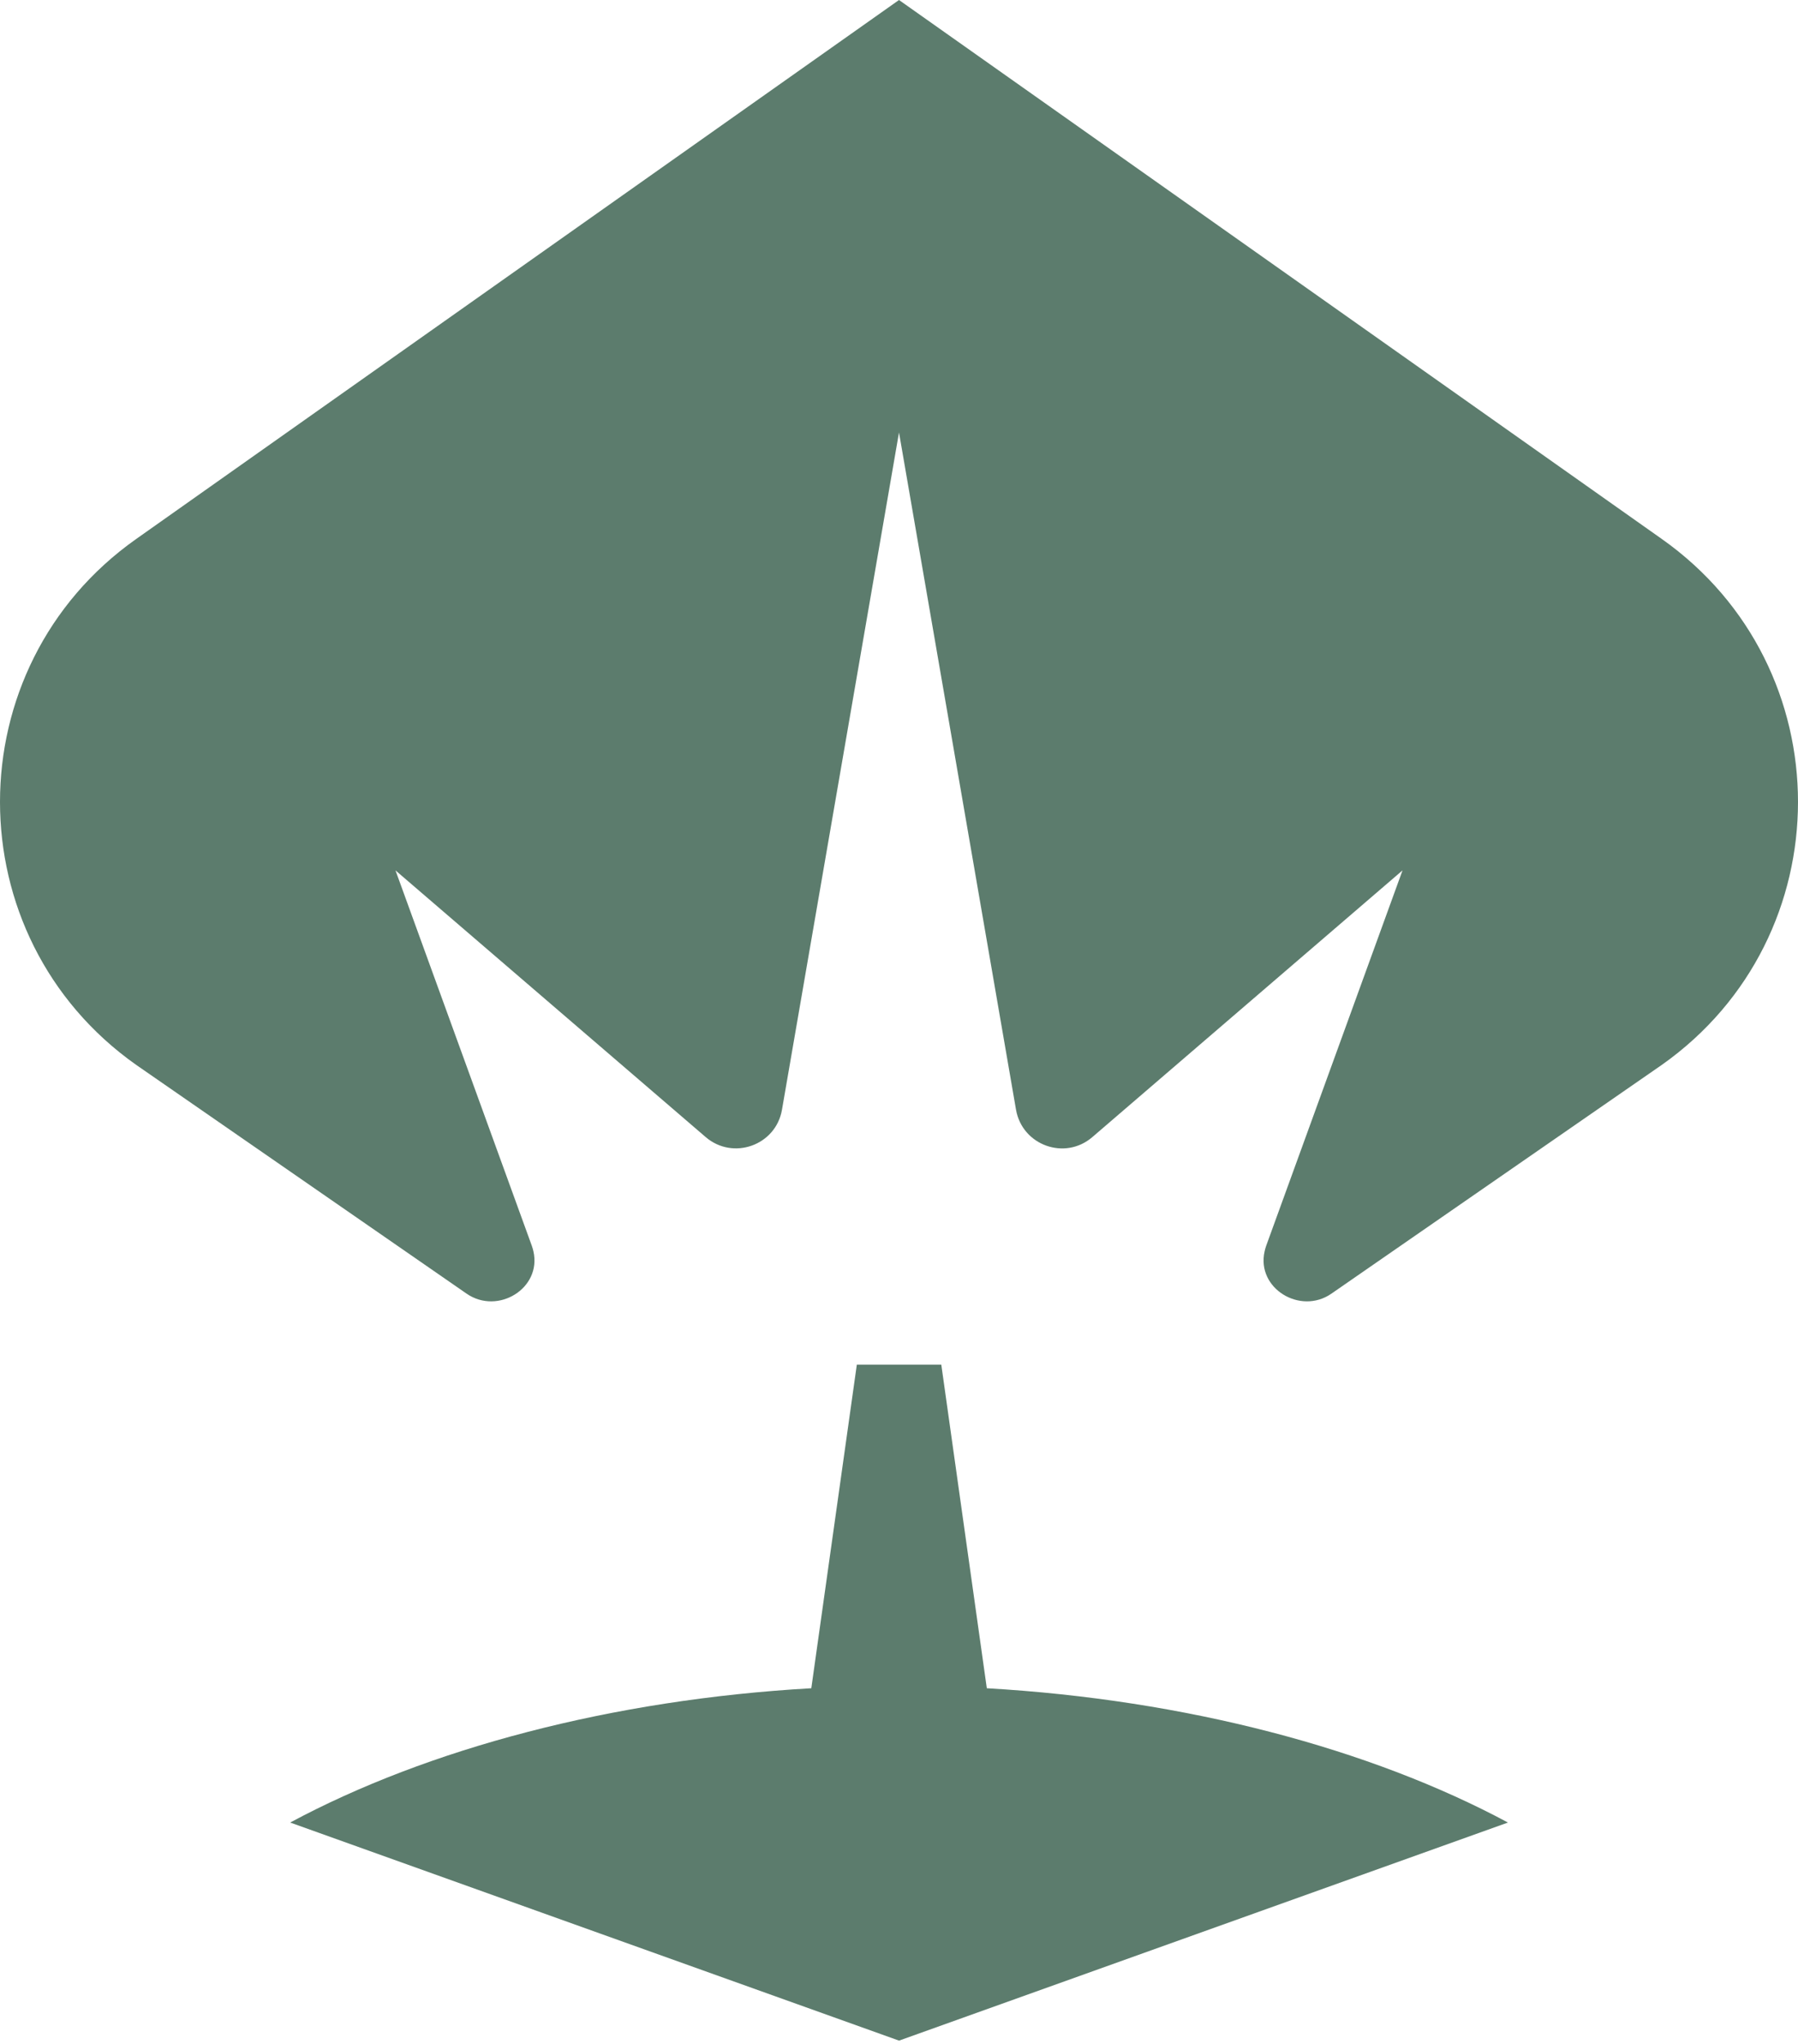 <svg width="44" height="50" viewBox="0 0 44 50" fill="none" xmlns="http://www.w3.org/2000/svg">
<path d="M40.67 13.187L22 0L3.33 13.187C-1.11 16.324 -1.11 22.911 3.33 26.048L11.418 31.646C12.182 32.174 13.259 31.518 13.054 30.612C13.043 30.565 13.03 30.518 13.013 30.471L9.678 21.292L17.268 27.815C17.938 28.391 18.984 28.021 19.136 27.149L22 10.579L24.864 27.149C25.019 28.021 26.063 28.394 26.733 27.815L34.322 21.292L30.987 30.471C30.97 30.518 30.957 30.565 30.947 30.612C30.741 31.518 31.822 32.174 32.582 31.646L40.67 26.048C45.11 22.911 45.11 16.324 40.67 13.187Z" fill="#5C7C6D"/>
<path d="M23.035 33.383H20.968L19.854 41.299C14.983 41.575 10.466 42.777 7.101 44.584L22.001 49.919L36.902 44.584C33.536 42.777 29.019 41.579 24.149 41.299L23.035 33.383Z" fill="#5C7C6D"/>
</svg>
